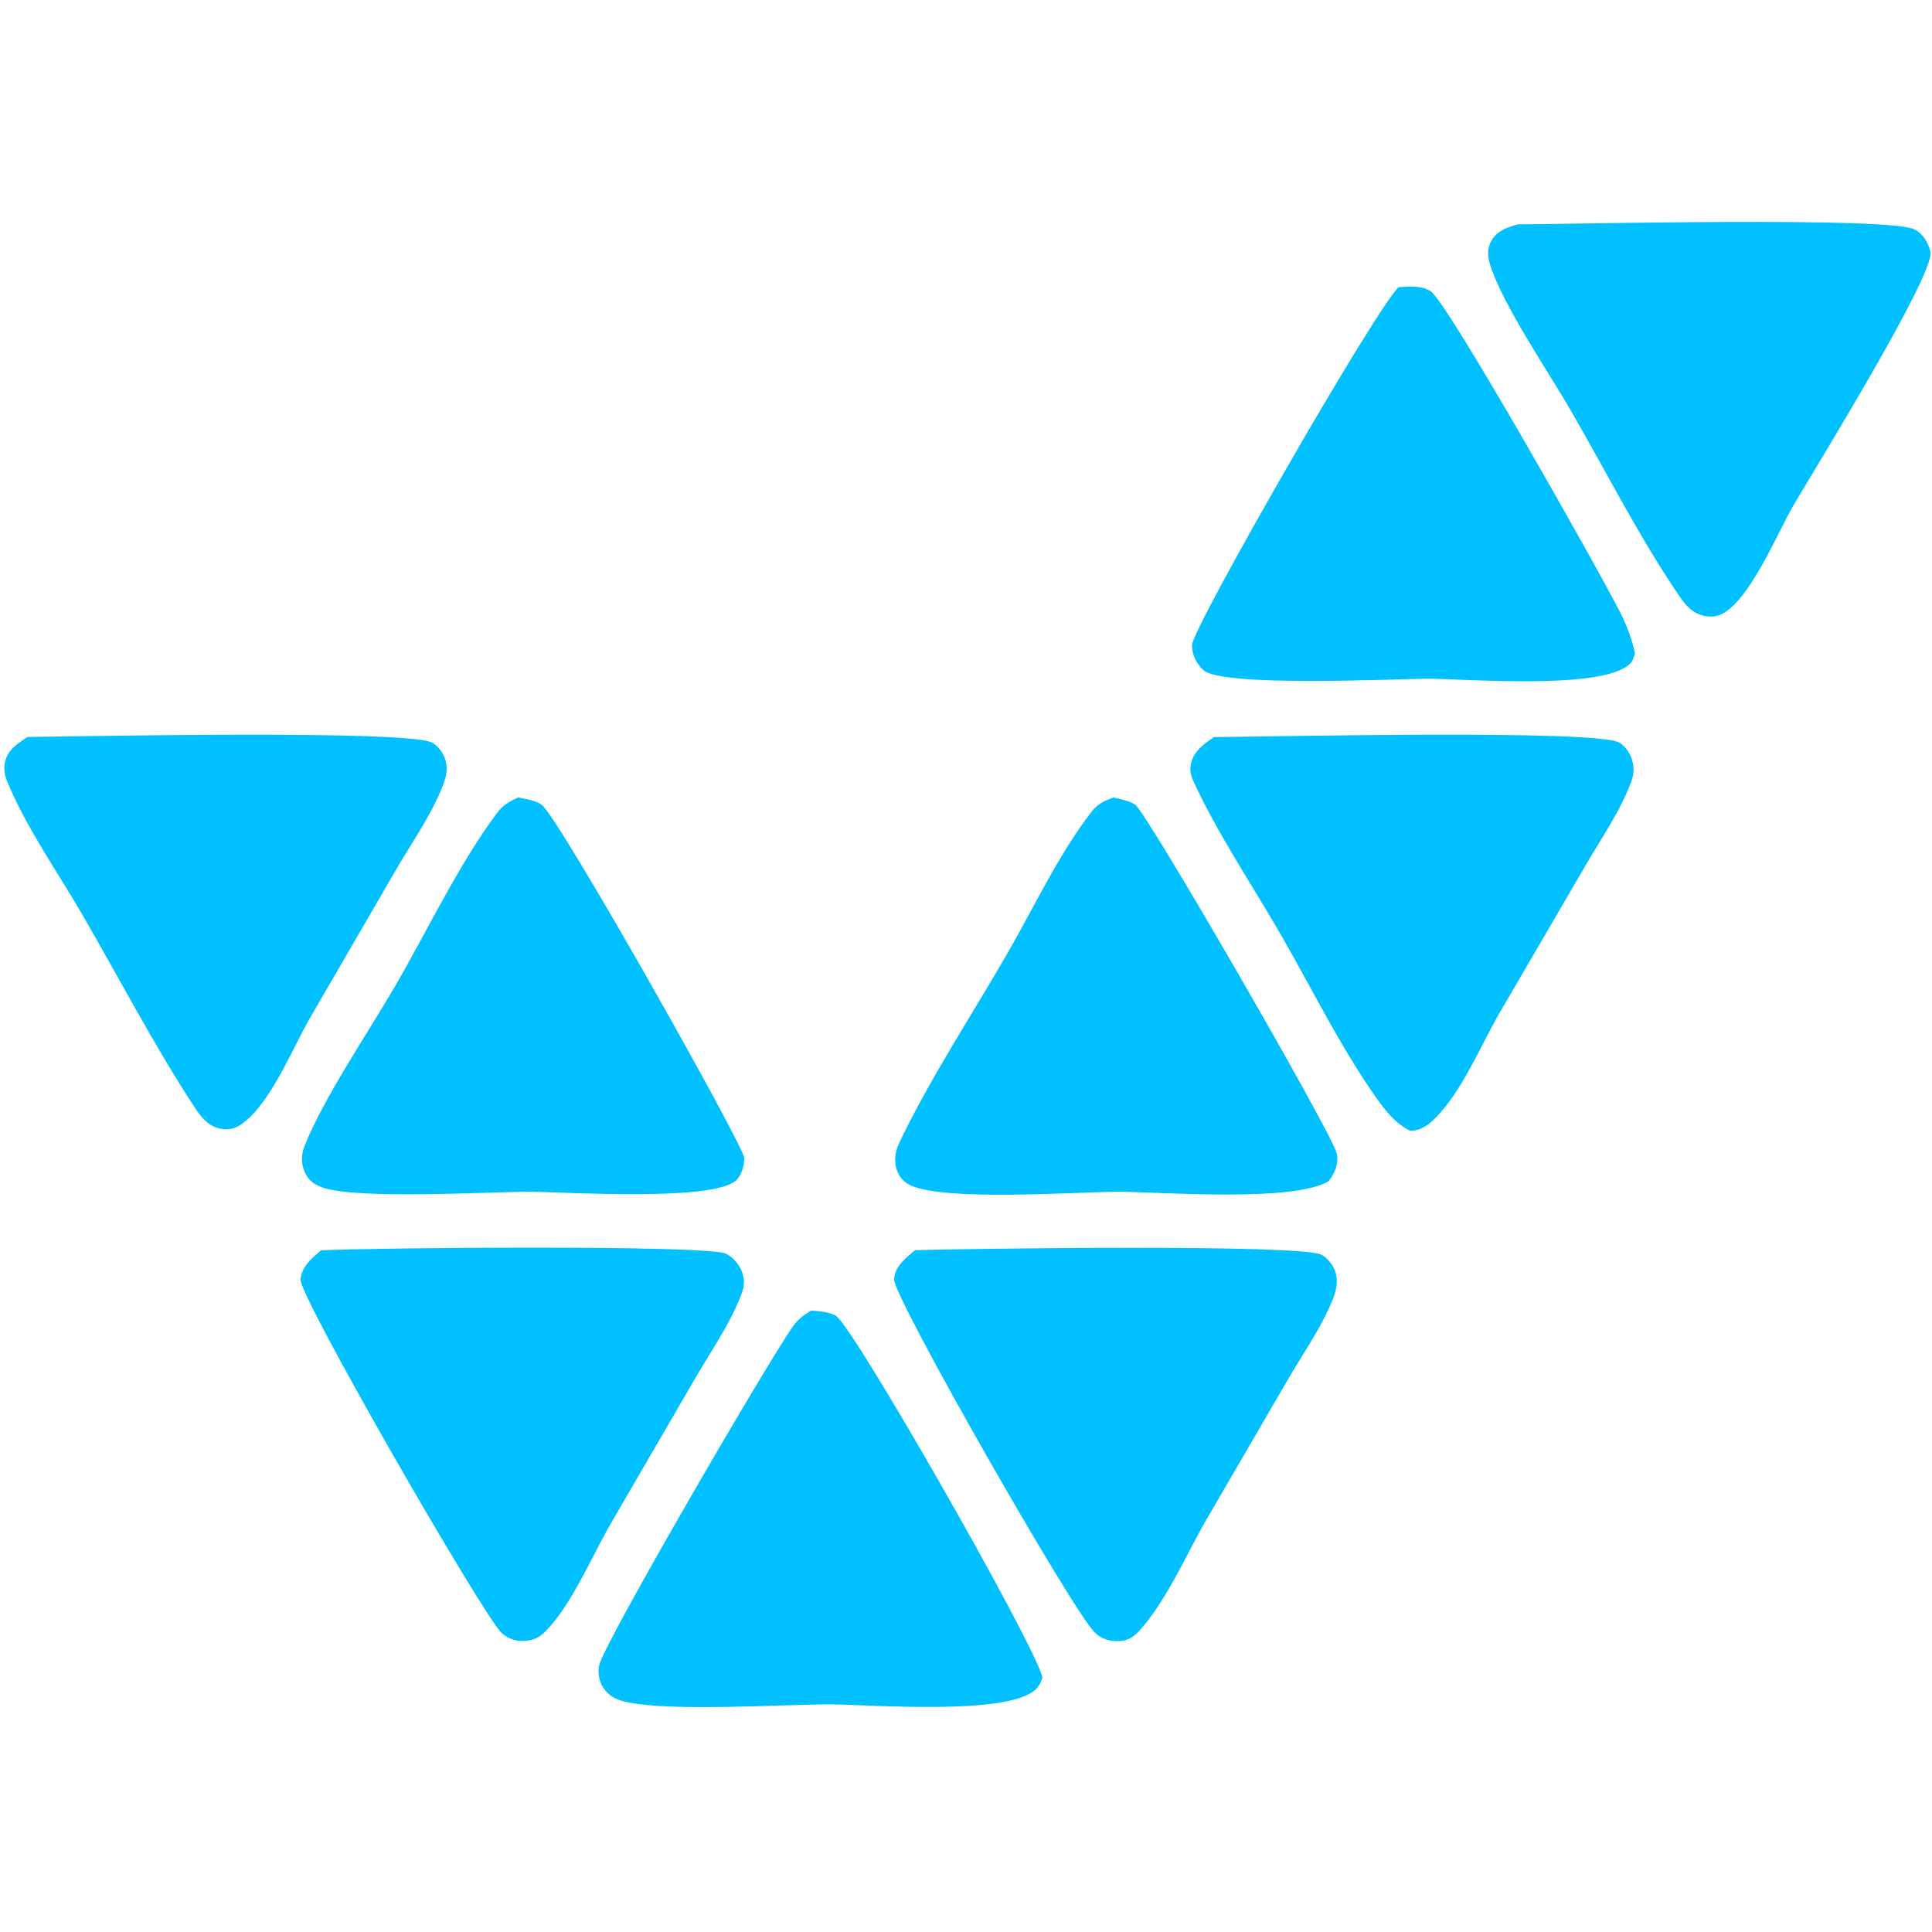<svg width="24" height="24" viewBox="0 0 24 24" fill="none" xmlns="http://www.w3.org/2000/svg">
<path d="M0.342 9.155C0.982 9.149 5.093 9.062 5.373 9.228C5.454 9.276 5.515 9.366 5.537 9.457C5.564 9.567 5.54 9.662 5.499 9.765C5.359 10.123 5.116 10.467 4.922 10.8L3.833 12.677C3.622 13.052 3.354 13.712 3.006 13.961C2.924 14.019 2.842 14.042 2.742 14.022C2.582 13.989 2.5 13.88 2.415 13.751C1.916 12.99 1.485 12.161 1.028 11.371C0.72 10.838 0.311 10.26 0.082 9.688C0.053 9.616 0.046 9.537 0.063 9.462C0.098 9.312 0.221 9.235 0.342 9.155Z" fill="#00C0FF"/>
<path d="M13.832 9.907C13.919 9.927 14.027 9.947 14.103 9.997C14.244 10.091 16.569 14.112 16.607 14.333C16.63 14.466 16.582 14.567 16.506 14.672C16.079 14.936 14.446 14.809 13.897 14.804C13.325 14.809 11.761 14.923 11.316 14.727C11.229 14.688 11.174 14.627 11.142 14.537C11.097 14.413 11.124 14.293 11.18 14.177C11.561 13.386 12.065 12.62 12.505 11.859C12.838 11.284 13.155 10.605 13.561 10.082C13.635 9.988 13.721 9.945 13.832 9.907Z" fill="#00C0FF"/>
<path d="M6.437 9.907C6.528 9.925 6.66 9.942 6.734 10.002C6.958 10.183 9.235 14.223 9.244 14.382C9.249 14.471 9.213 14.596 9.149 14.659C8.877 14.929 7.025 14.808 6.591 14.804C6.055 14.806 4.444 14.901 4.01 14.753C3.907 14.718 3.834 14.666 3.787 14.564C3.739 14.458 3.74 14.346 3.782 14.239C4.021 13.636 4.575 12.825 4.912 12.244C5.308 11.56 5.706 10.725 6.176 10.097C6.247 10.002 6.329 9.954 6.437 9.907Z" fill="#00C0FF"/>
<path d="M15.082 9.156C15.729 9.154 19.853 9.057 20.12 9.227C20.198 9.277 20.254 9.365 20.278 9.453C20.302 9.543 20.296 9.623 20.264 9.71C20.131 10.072 19.885 10.425 19.691 10.76L18.606 12.621C18.378 13.025 18.16 13.552 17.836 13.883C17.746 13.975 17.651 14.046 17.518 14.047C17.344 13.963 17.217 13.807 17.107 13.652C16.661 13.024 16.299 12.285 15.914 11.616C15.556 10.995 15.123 10.354 14.825 9.704C14.795 9.638 14.777 9.569 14.792 9.496C14.825 9.333 14.953 9.243 15.082 9.156Z" fill="#00C0FF"/>
<path d="M18.857 2.787C19.548 2.785 23.495 2.688 23.788 2.852C23.89 2.908 23.953 3.016 23.98 3.127C24.044 3.399 22.524 5.858 22.284 6.269C22.086 6.603 21.729 7.49 21.364 7.639C21.275 7.675 21.162 7.66 21.078 7.619C20.986 7.573 20.92 7.49 20.863 7.407C20.369 6.684 19.957 5.867 19.518 5.108C19.241 4.627 18.655 3.77 18.506 3.273C18.477 3.175 18.475 3.078 18.528 2.988C18.601 2.866 18.727 2.821 18.857 2.787Z" fill="#00C0FF"/>
<path d="M10.075 16.281C10.171 16.286 10.3 16.297 10.384 16.345C10.592 16.463 12.84 20.397 12.95 20.837C12.932 20.895 12.91 20.944 12.866 20.986C12.523 21.315 10.825 21.176 10.307 21.172C9.663 21.175 8.382 21.262 7.799 21.147C7.663 21.12 7.564 21.074 7.488 20.957C7.44 20.882 7.422 20.765 7.445 20.679C7.53 20.364 9.551 16.895 9.853 16.473C9.912 16.391 9.989 16.332 10.075 16.281Z" fill="#00C0FF"/>
<path d="M3.988 15.532C4.566 15.501 8.801 15.46 9.021 15.575C9.12 15.627 9.202 15.73 9.23 15.838C9.259 15.948 9.229 16.033 9.187 16.135C9.05 16.473 8.823 16.799 8.64 17.115L7.582 18.936C7.35 19.339 7.103 19.931 6.782 20.259C6.688 20.356 6.605 20.387 6.469 20.384C6.383 20.381 6.286 20.342 6.226 20.28C5.968 20.011 3.719 16.107 3.734 15.896C3.746 15.734 3.873 15.63 3.988 15.532Z" fill="#00C0FF"/>
<path d="M17.374 3.568C17.501 3.559 17.663 3.543 17.775 3.62C17.992 3.77 19.878 7.112 20.128 7.611C20.211 7.775 20.273 7.939 20.31 8.119C20.293 8.169 20.287 8.207 20.249 8.245C19.917 8.573 18.237 8.435 17.74 8.431C17.338 8.433 15.172 8.54 14.946 8.322C14.86 8.24 14.806 8.131 14.808 8.011C14.812 7.802 17.094 3.823 17.374 3.568Z" fill="#00C0FF"/>
<path d="M11.368 15.53C11.982 15.512 16.179 15.451 16.418 15.588C16.5 15.635 16.568 15.724 16.593 15.816C16.621 15.921 16.602 16.018 16.565 16.118C16.436 16.458 16.201 16.79 16.018 17.104L14.96 18.923C14.722 19.347 14.484 19.886 14.164 20.246C14.09 20.329 14.02 20.381 13.905 20.386C13.784 20.392 13.681 20.361 13.595 20.275C13.322 20.005 11.096 16.111 11.107 15.893C11.115 15.729 11.253 15.627 11.368 15.53Z" fill="#00C0FF"/>
</svg>
